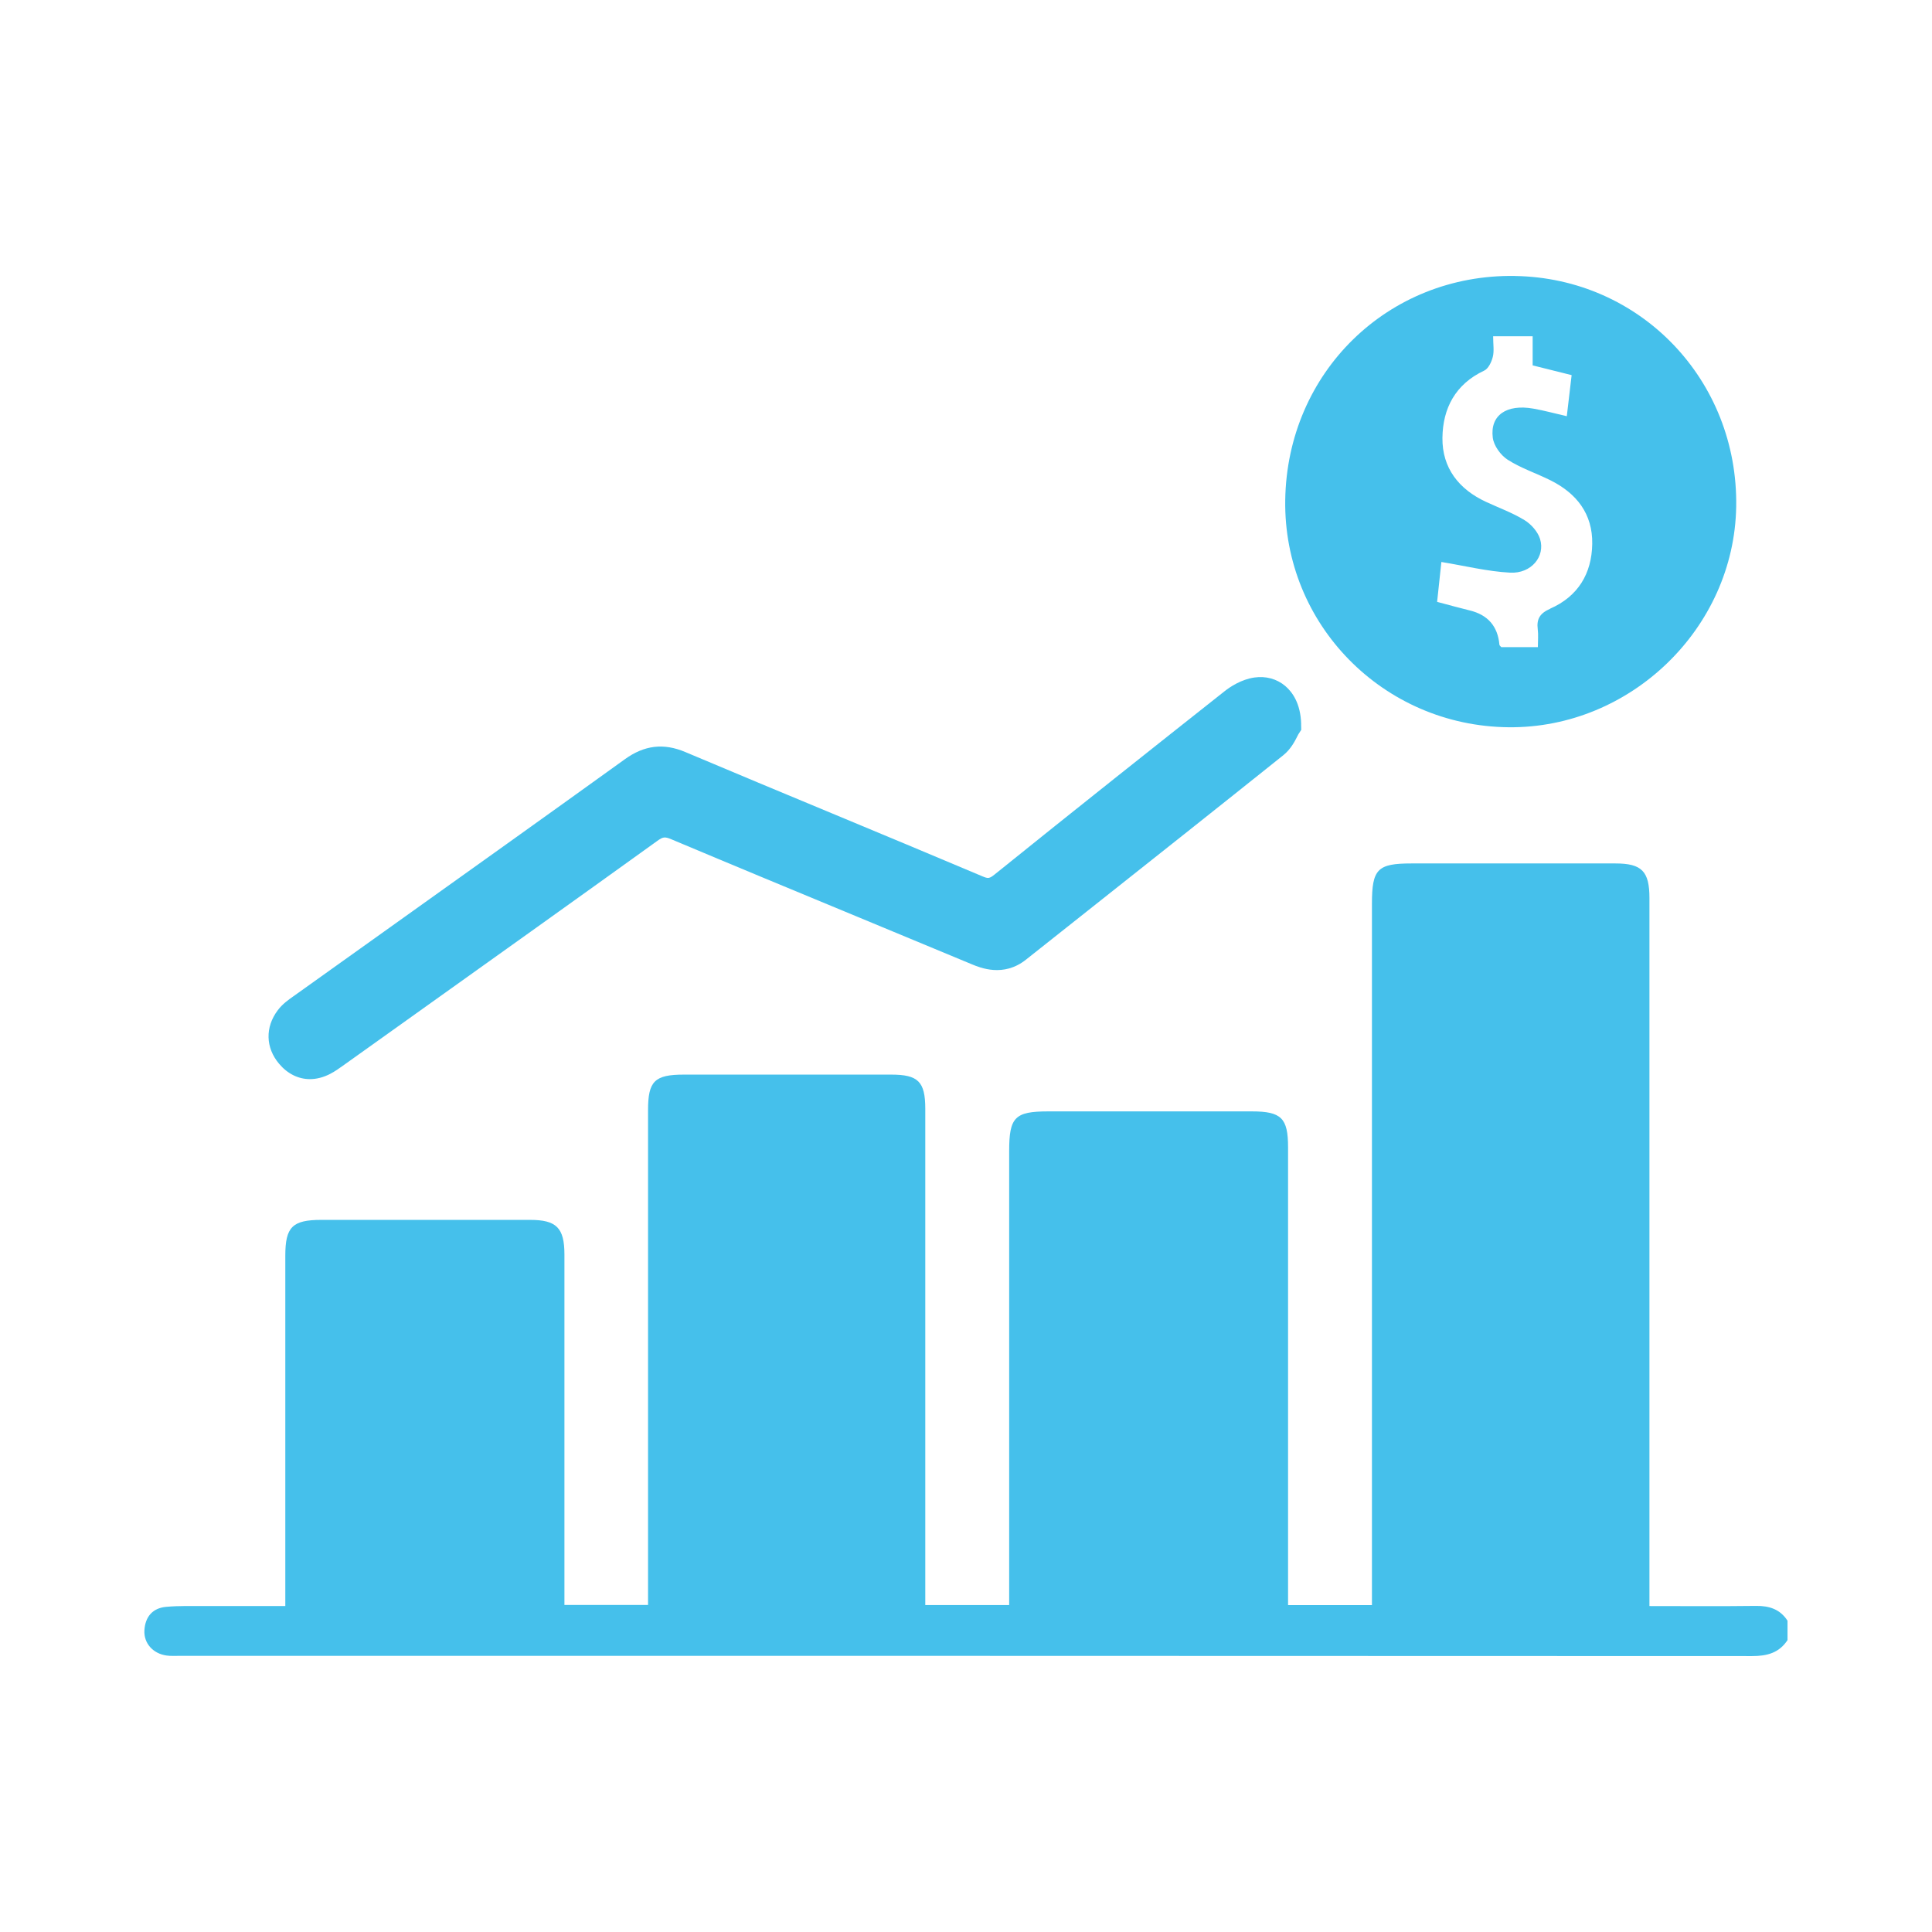 <svg xmlns="http://www.w3.org/2000/svg" id="Layer_1" viewBox="0 0 512 512"><defs><style>      .cls-1 {        fill: #45c0eb;      }    </style></defs><path class="cls-1" d="M473.74,434.6c-2.23,3.44-5.45,4.28-9.43,4.28-138.93-.07-277.85-.06-416.78-.06-1.13,0-2.28.07-3.4-.09-3.58-.5-6.05-3.25-5.86-6.66.2-3.58,2.15-5.91,5.75-6.24,3.52-.32,7.08-.2,10.62-.21,6.79-.02,13.59,0,20.97,0,0-1.94,0-3.59,0-5.24,0-29.2,0-58.41,0-87.61,0-7.62,1.88-9.49,9.56-9.49,18.43,0,36.86-.01,55.29,0,7.02,0,9.11,2.11,9.12,9.15.01,29.2,0,58.41,0,87.61,0,1.67,0,3.34,0,5.29h22.16v-4.83c0-42.1,0-84.21,0-126.31,0-7.69,1.74-9.41,9.55-9.41,18.29,0,36.57-.01,54.86,0,7.18,0,9.05,1.85,9.06,9.03.01,41.96,0,83.92,0,125.88,0,1.81,0,3.61,0,5.67h22.23c0-1.97,0-3.75,0-5.53,0-38.28,0-76.55,0-114.83,0-8.93,1.52-10.47,10.33-10.47,18,0,36.01-.01,54.01,0,7.78,0,9.57,1.77,9.57,9.49.01,38.56,0,77.12,0,115.68v5.67h22.23v-5.54c0-60.11,0-120.21,0-180.32,0-9.21,1.46-10.69,10.5-10.69,18,0,36.01,0,54.01,0,7,0,9.03,2.07,9.03,9.18,0,60.67,0,121.35,0,182.02v5.6c9.66,0,18.95.08,28.25-.04,3.52-.04,6.37.88,8.34,3.92v5.1Z"></path><path class="cls-1" d="M344.82,191.89c-.13-5.5-2.37-8.53-4.22-10.1-2.23-1.89-5.15-2.68-8.19-2.24-3.51.51-6.44,2.49-7.88,3.63-18.01,14.24-39.32,31.13-60.85,48.49-1.52,1.22-1.8,1.21-3.39.54-13.31-5.63-26.87-11.27-39.98-16.73-12.69-5.28-25.82-10.74-38.69-16.18-5.76-2.43-10.84-1.83-16.02,1.9-20.63,14.86-41.68,29.87-62.03,44.4-8.46,6.04-16.92,12.08-25.38,18.12l-.48.34c-1.28.9-2.88,2.03-4.11,3.68-3.37,4.48-3.23,9.91.36,14.17,2.26,2.68,5.13,4.07,8.17,4.07,1.75,0,3.56-.46,5.35-1.38,1.3-.67,2.42-1.48,3.4-2.18l16.37-11.68c21.96-15.67,44.68-31.87,66.95-47.9,1.51-1.09,2-1.14,3.72-.42,16.48,6.94,33.27,13.89,49.51,20.62,10.01,4.15,20.03,8.3,30.03,12.47,2.32.97,8.47,3.53,14.4-1.17l16.09-12.75c17.11-13.56,34.8-27.57,52.13-41.44,2-1.6,3.09-3.76,3.74-5.05.09-.18.17-.34.24-.47l.78-1.21-.03-1.49Z"></path><path class="cls-1" d="M401.44,73.13c-33.64-.51-60.34,25.56-60.84,59.4-.49,32.95,25.97,59.86,59.18,60.2,32.36.33,59.81-26.27,60.33-58.46.54-33.56-25.44-60.63-58.67-61.13ZM410.82,161.32c-2.71,1.19-3.65,2.69-3.3,5.46.19,1.46.03,2.97.03,4.72h-9.69c-.16-.2-.48-.41-.5-.65q-.66-7.33-7.87-9.08c-2.75-.67-5.47-1.43-8.64-2.27.39-3.67.79-7.37,1.13-10.57,6.22,1.02,12.19,2.51,18.22,2.83,5.59.29,9.37-4.28,7.93-8.93-.6-1.93-2.35-3.91-4.12-4.99-3.19-1.96-6.78-3.25-10.2-4.84-7.23-3.35-11.63-9-11.55-16.94.08-7.84,3.43-14.26,11.06-17.84,1.12-.52,1.95-2.29,2.29-3.65.39-1.55.09-3.27.09-5.46h10.47v7.72c3.57.89,6.73,1.68,10.33,2.58-.42,3.56-.82,6.95-1.28,10.89-3.19-.73-6.03-1.52-8.92-2.02-7.04-1.23-11.44,1.75-10.7,7.69.26,2.13,2.09,4.67,3.95,5.86,3.52,2.26,7.62,3.59,11.39,5.48,6.89,3.45,11.14,8.87,11.02,16.8-.11,7.92-3.79,13.96-11.15,17.19Z"></path></svg>